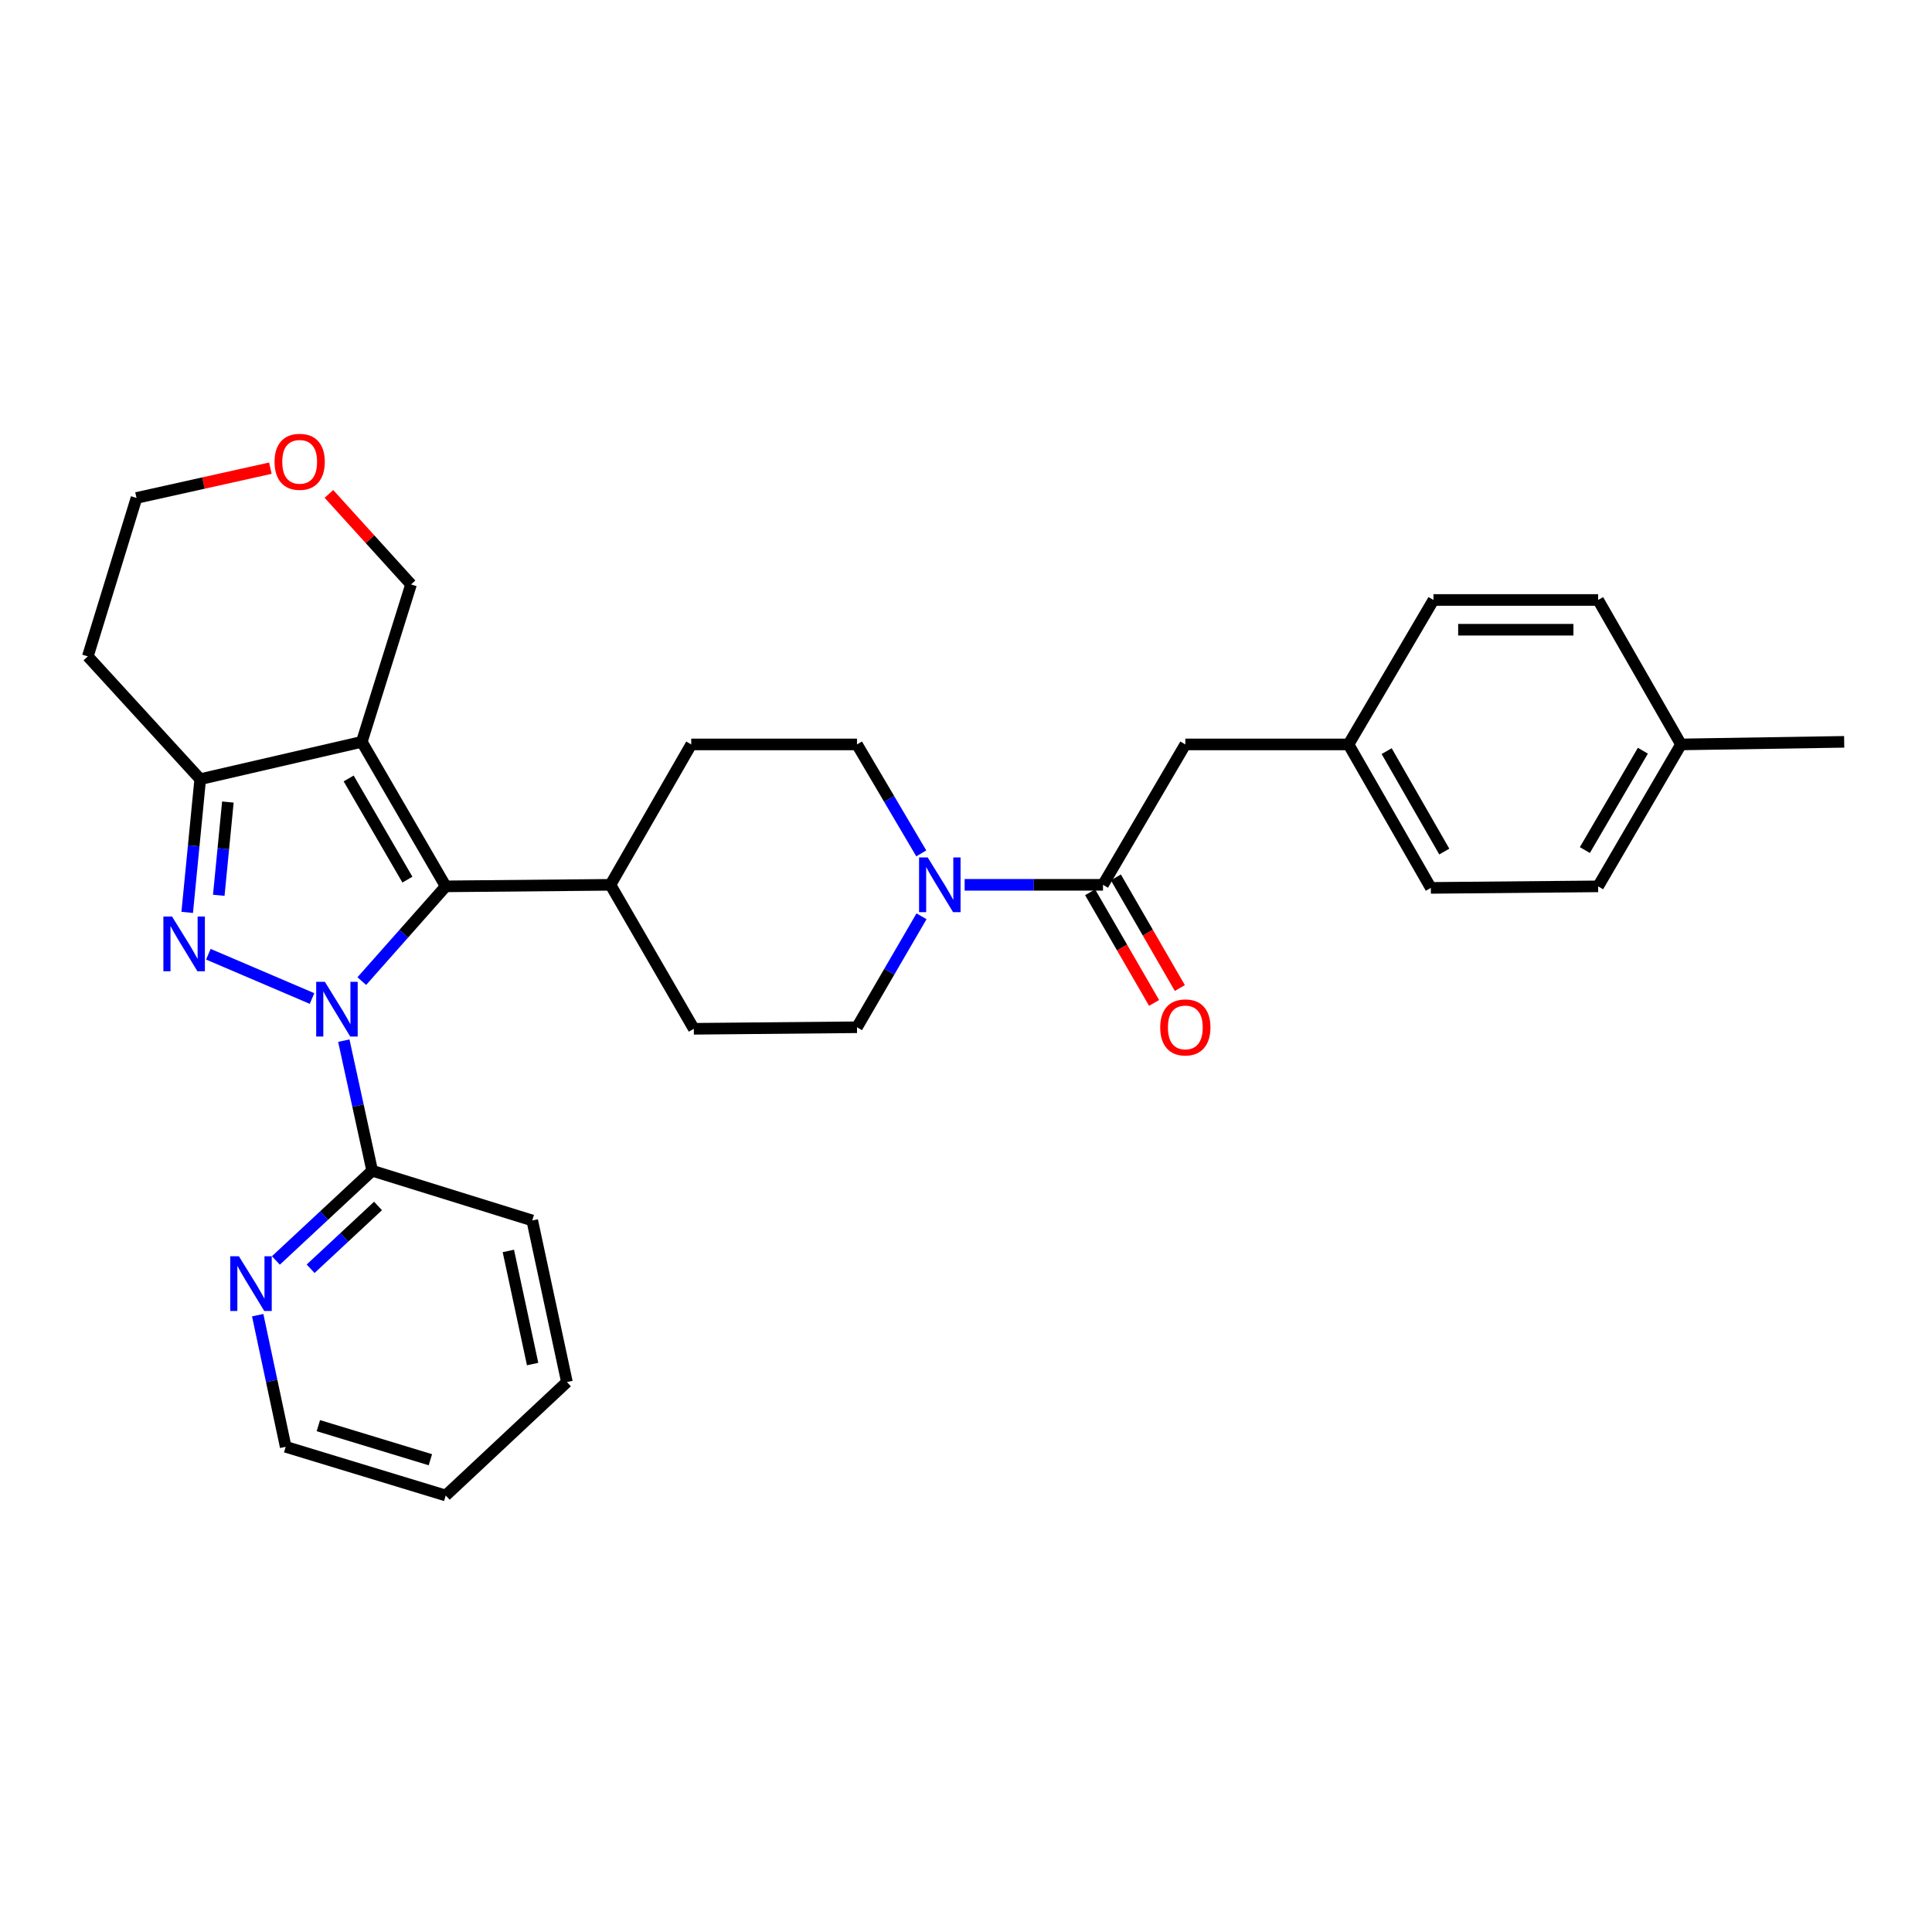 <?xml version='1.0' encoding='iso-8859-1'?>
<svg version='1.1' baseProfile='full'
              xmlns='http://www.w3.org/2000/svg'
                      xmlns:rdkit='http://www.rdkit.org/xml'
                      xmlns:xlink='http://www.w3.org/1999/xlink'
                  xml:space='preserve'
width='1000px' height='1000px' viewBox='0 0 1000 1000'>
<!-- END OF HEADER -->
<rect style='opacity:1.0;fill:#FFFFFF;stroke:none' width='1000' height='1000' x='0' y='0'> </rect>
<path class='bond-0' d='M 161.513,516.831 L 107.847,493.907' style='fill:none;fill-rule:evenodd;stroke:#0000FF;stroke-width:6px;stroke-linecap:butt;stroke-linejoin:miter;stroke-opacity:1' />
<path class='bond-1' d='M 187.266,507.817 L 208.986,483.297' style='fill:none;fill-rule:evenodd;stroke:#0000FF;stroke-width:6px;stroke-linecap:butt;stroke-linejoin:miter;stroke-opacity:1' />
<path class='bond-1' d='M 208.986,483.297 L 230.707,458.778' style='fill:none;fill-rule:evenodd;stroke:#000000;stroke-width:6px;stroke-linecap:butt;stroke-linejoin:miter;stroke-opacity:1' />
<path class='bond-6' d='M 177.958,538.637 L 185.301,572.302' style='fill:none;fill-rule:evenodd;stroke:#0000FF;stroke-width:6px;stroke-linecap:butt;stroke-linejoin:miter;stroke-opacity:1' />
<path class='bond-6' d='M 185.301,572.302 L 192.643,605.967' style='fill:none;fill-rule:evenodd;stroke:#000000;stroke-width:6px;stroke-linecap:butt;stroke-linejoin:miter;stroke-opacity:1' />
<path class='bond-3' d='M 96.899,472.25 L 100.266,437.773' style='fill:none;fill-rule:evenodd;stroke:#0000FF;stroke-width:6px;stroke-linecap:butt;stroke-linejoin:miter;stroke-opacity:1' />
<path class='bond-3' d='M 100.266,437.773 L 103.632,403.295' style='fill:none;fill-rule:evenodd;stroke:#000000;stroke-width:6px;stroke-linecap:butt;stroke-linejoin:miter;stroke-opacity:1' />
<path class='bond-3' d='M 113.236,463.403 L 115.593,439.269' style='fill:none;fill-rule:evenodd;stroke:#0000FF;stroke-width:6px;stroke-linecap:butt;stroke-linejoin:miter;stroke-opacity:1' />
<path class='bond-3' d='M 115.593,439.269 L 117.949,415.135' style='fill:none;fill-rule:evenodd;stroke:#000000;stroke-width:6px;stroke-linecap:butt;stroke-linejoin:miter;stroke-opacity:1' />
<path class='bond-2' d='M 230.707,458.778 L 187.271,383.977' style='fill:none;fill-rule:evenodd;stroke:#000000;stroke-width:6px;stroke-linecap:butt;stroke-linejoin:miter;stroke-opacity:1' />
<path class='bond-2' d='M 210.874,455.291 L 180.469,402.931' style='fill:none;fill-rule:evenodd;stroke:#000000;stroke-width:6px;stroke-linecap:butt;stroke-linejoin:miter;stroke-opacity:1' />
<path class='bond-7' d='M 230.707,458.778 L 315.963,457.982' style='fill:none;fill-rule:evenodd;stroke:#000000;stroke-width:6px;stroke-linecap:butt;stroke-linejoin:miter;stroke-opacity:1' />
<path class='bond-13' d='M 187.271,383.977 L 212.757,302.503' style='fill:none;fill-rule:evenodd;stroke:#000000;stroke-width:6px;stroke-linecap:butt;stroke-linejoin:miter;stroke-opacity:1' />
<path class='bond-30' d='M 187.271,383.977 L 103.632,403.295' style='fill:none;fill-rule:evenodd;stroke:#000000;stroke-width:6px;stroke-linecap:butt;stroke-linejoin:miter;stroke-opacity:1' />
<path class='bond-17' d='M 103.632,403.295 L 45.455,339.745' style='fill:none;fill-rule:evenodd;stroke:#000000;stroke-width:6px;stroke-linecap:butt;stroke-linejoin:miter;stroke-opacity:1' />
<path class='bond-4' d='M 476.974,474.274 L 460.275,502.99' style='fill:none;fill-rule:evenodd;stroke:#0000FF;stroke-width:6px;stroke-linecap:butt;stroke-linejoin:miter;stroke-opacity:1' />
<path class='bond-4' d='M 460.275,502.99 L 443.576,531.705' style='fill:none;fill-rule:evenodd;stroke:#000000;stroke-width:6px;stroke-linecap:butt;stroke-linejoin:miter;stroke-opacity:1' />
<path class='bond-5' d='M 499.3,457.982 L 535.104,457.982' style='fill:none;fill-rule:evenodd;stroke:#0000FF;stroke-width:6px;stroke-linecap:butt;stroke-linejoin:miter;stroke-opacity:1' />
<path class='bond-5' d='M 535.104,457.982 L 570.908,457.982' style='fill:none;fill-rule:evenodd;stroke:#000000;stroke-width:6px;stroke-linecap:butt;stroke-linejoin:miter;stroke-opacity:1' />
<path class='bond-32' d='M 476.85,441.713 L 460.213,413.512' style='fill:none;fill-rule:evenodd;stroke:#0000FF;stroke-width:6px;stroke-linecap:butt;stroke-linejoin:miter;stroke-opacity:1' />
<path class='bond-32' d='M 460.213,413.512 L 443.576,385.312' style='fill:none;fill-rule:evenodd;stroke:#000000;stroke-width:6px;stroke-linecap:butt;stroke-linejoin:miter;stroke-opacity:1' />
<path class='bond-9' d='M 570.908,457.982 L 613.523,385.312' style='fill:none;fill-rule:evenodd;stroke:#000000;stroke-width:6px;stroke-linecap:butt;stroke-linejoin:miter;stroke-opacity:1' />
<path class='bond-12' d='M 564.242,461.836 L 580.795,490.473' style='fill:none;fill-rule:evenodd;stroke:#000000;stroke-width:6px;stroke-linecap:butt;stroke-linejoin:miter;stroke-opacity:1' />
<path class='bond-12' d='M 580.795,490.473 L 597.349,519.11' style='fill:none;fill-rule:evenodd;stroke:#FF0000;stroke-width:6px;stroke-linecap:butt;stroke-linejoin:miter;stroke-opacity:1' />
<path class='bond-12' d='M 577.574,454.129 L 594.128,482.766' style='fill:none;fill-rule:evenodd;stroke:#000000;stroke-width:6px;stroke-linecap:butt;stroke-linejoin:miter;stroke-opacity:1' />
<path class='bond-12' d='M 594.128,482.766 L 610.681,511.403' style='fill:none;fill-rule:evenodd;stroke:#FF0000;stroke-width:6px;stroke-linecap:butt;stroke-linejoin:miter;stroke-opacity:1' />
<path class='bond-8' d='M 192.643,605.967 L 167.721,629.187' style='fill:none;fill-rule:evenodd;stroke:#000000;stroke-width:6px;stroke-linecap:butt;stroke-linejoin:miter;stroke-opacity:1' />
<path class='bond-8' d='M 167.721,629.187 L 142.798,652.406' style='fill:none;fill-rule:evenodd;stroke:#0000FF;stroke-width:6px;stroke-linecap:butt;stroke-linejoin:miter;stroke-opacity:1' />
<path class='bond-8' d='M 195.664,624.2 L 178.218,640.454' style='fill:none;fill-rule:evenodd;stroke:#000000;stroke-width:6px;stroke-linecap:butt;stroke-linejoin:miter;stroke-opacity:1' />
<path class='bond-8' d='M 178.218,640.454 L 160.772,656.708' style='fill:none;fill-rule:evenodd;stroke:#0000FF;stroke-width:6px;stroke-linecap:butt;stroke-linejoin:miter;stroke-opacity:1' />
<path class='bond-24' d='M 192.643,605.967 L 275.486,631.71' style='fill:none;fill-rule:evenodd;stroke:#000000;stroke-width:6px;stroke-linecap:butt;stroke-linejoin:miter;stroke-opacity:1' />
<path class='bond-15' d='M 315.963,457.982 L 357.782,385.312' style='fill:none;fill-rule:evenodd;stroke:#000000;stroke-width:6px;stroke-linecap:butt;stroke-linejoin:miter;stroke-opacity:1' />
<path class='bond-16' d='M 315.963,457.982 L 359.116,532.501' style='fill:none;fill-rule:evenodd;stroke:#000000;stroke-width:6px;stroke-linecap:butt;stroke-linejoin:miter;stroke-opacity:1' />
<path class='bond-26' d='M 133.384,680.728 L 140.628,714.799' style='fill:none;fill-rule:evenodd;stroke:#0000FF;stroke-width:6px;stroke-linecap:butt;stroke-linejoin:miter;stroke-opacity:1' />
<path class='bond-26' d='M 140.628,714.799 L 147.873,748.869' style='fill:none;fill-rule:evenodd;stroke:#000000;stroke-width:6px;stroke-linecap:butt;stroke-linejoin:miter;stroke-opacity:1' />
<path class='bond-18' d='M 613.523,385.312 L 697.983,385.312' style='fill:none;fill-rule:evenodd;stroke:#000000;stroke-width:6px;stroke-linecap:butt;stroke-linejoin:miter;stroke-opacity:1' />
<path class='bond-10' d='M 443.576,531.705 L 359.116,532.501' style='fill:none;fill-rule:evenodd;stroke:#000000;stroke-width:6px;stroke-linecap:butt;stroke-linejoin:miter;stroke-opacity:1' />
<path class='bond-11' d='M 443.576,385.312 L 357.782,385.312' style='fill:none;fill-rule:evenodd;stroke:#000000;stroke-width:6px;stroke-linecap:butt;stroke-linejoin:miter;stroke-opacity:1' />
<path class='bond-14' d='M 212.757,302.503 L 191.506,279.076' style='fill:none;fill-rule:evenodd;stroke:#000000;stroke-width:6px;stroke-linecap:butt;stroke-linejoin:miter;stroke-opacity:1' />
<path class='bond-14' d='M 191.506,279.076 L 170.255,255.649' style='fill:none;fill-rule:evenodd;stroke:#FF0000;stroke-width:6px;stroke-linecap:butt;stroke-linejoin:miter;stroke-opacity:1' />
<path class='bond-33' d='M 139.947,242.324 L 105.299,250.028' style='fill:none;fill-rule:evenodd;stroke:#FF0000;stroke-width:6px;stroke-linecap:butt;stroke-linejoin:miter;stroke-opacity:1' />
<path class='bond-33' d='M 105.299,250.028 L 70.65,257.732' style='fill:none;fill-rule:evenodd;stroke:#000000;stroke-width:6px;stroke-linecap:butt;stroke-linejoin:miter;stroke-opacity:1' />
<path class='bond-25' d='M 45.455,339.745 L 70.65,257.732' style='fill:none;fill-rule:evenodd;stroke:#000000;stroke-width:6px;stroke-linecap:butt;stroke-linejoin:miter;stroke-opacity:1' />
<path class='bond-20' d='M 697.983,385.312 L 741.958,310.545' style='fill:none;fill-rule:evenodd;stroke:#000000;stroke-width:6px;stroke-linecap:butt;stroke-linejoin:miter;stroke-opacity:1' />
<path class='bond-21' d='M 697.983,385.312 L 740.598,459.574' style='fill:none;fill-rule:evenodd;stroke:#000000;stroke-width:6px;stroke-linecap:butt;stroke-linejoin:miter;stroke-opacity:1' />
<path class='bond-21' d='M 717.732,388.786 L 747.563,440.769' style='fill:none;fill-rule:evenodd;stroke:#000000;stroke-width:6px;stroke-linecap:butt;stroke-linejoin:miter;stroke-opacity:1' />
<path class='bond-19' d='M 870.086,385.312 L 827.188,458.778' style='fill:none;fill-rule:evenodd;stroke:#000000;stroke-width:6px;stroke-linecap:butt;stroke-linejoin:miter;stroke-opacity:1' />
<path class='bond-19' d='M 850.352,388.566 L 820.324,439.993' style='fill:none;fill-rule:evenodd;stroke:#000000;stroke-width:6px;stroke-linecap:butt;stroke-linejoin:miter;stroke-opacity:1' />
<path class='bond-27' d='M 870.086,385.312 L 954.545,383.977' style='fill:none;fill-rule:evenodd;stroke:#000000;stroke-width:6px;stroke-linecap:butt;stroke-linejoin:miter;stroke-opacity:1' />
<path class='bond-34' d='M 870.086,385.312 L 827.188,310.545' style='fill:none;fill-rule:evenodd;stroke:#000000;stroke-width:6px;stroke-linecap:butt;stroke-linejoin:miter;stroke-opacity:1' />
<path class='bond-22' d='M 741.958,310.545 L 827.188,310.545' style='fill:none;fill-rule:evenodd;stroke:#000000;stroke-width:6px;stroke-linecap:butt;stroke-linejoin:miter;stroke-opacity:1' />
<path class='bond-22' d='M 754.743,325.945 L 814.404,325.945' style='fill:none;fill-rule:evenodd;stroke:#000000;stroke-width:6px;stroke-linecap:butt;stroke-linejoin:miter;stroke-opacity:1' />
<path class='bond-23' d='M 740.598,459.574 L 827.188,458.778' style='fill:none;fill-rule:evenodd;stroke:#000000;stroke-width:6px;stroke-linecap:butt;stroke-linejoin:miter;stroke-opacity:1' />
<path class='bond-28' d='M 275.486,631.71 L 293.436,715.349' style='fill:none;fill-rule:evenodd;stroke:#000000;stroke-width:6px;stroke-linecap:butt;stroke-linejoin:miter;stroke-opacity:1' />
<path class='bond-28' d='M 263.122,647.488 L 275.686,706.035' style='fill:none;fill-rule:evenodd;stroke:#000000;stroke-width:6px;stroke-linecap:butt;stroke-linejoin:miter;stroke-opacity:1' />
<path class='bond-31' d='M 147.873,748.869 L 230.707,774.065' style='fill:none;fill-rule:evenodd;stroke:#000000;stroke-width:6px;stroke-linecap:butt;stroke-linejoin:miter;stroke-opacity:1' />
<path class='bond-31' d='M 164.779,737.915 L 222.763,755.553' style='fill:none;fill-rule:evenodd;stroke:#000000;stroke-width:6px;stroke-linecap:butt;stroke-linejoin:miter;stroke-opacity:1' />
<path class='bond-29' d='M 293.436,715.349 L 230.707,774.065' style='fill:none;fill-rule:evenodd;stroke:#000000;stroke-width:6px;stroke-linecap:butt;stroke-linejoin:miter;stroke-opacity:1' />
<path  class='atom-0' d='M 168.143 508.177
L 177.423 523.177
Q 178.343 524.657, 179.823 527.337
Q 181.303 530.017, 181.383 530.177
L 181.383 508.177
L 185.143 508.177
L 185.143 536.497
L 181.263 536.497
L 171.303 520.097
Q 170.143 518.177, 168.903 515.977
Q 167.703 513.777, 167.343 513.097
L 167.343 536.497
L 163.663 536.497
L 163.663 508.177
L 168.143 508.177
' fill='#0000FF'/>
<path  class='atom-1' d='M 89.047 474.391
L 98.328 489.391
Q 99.248 490.871, 100.727 493.551
Q 102.207 496.231, 102.287 496.391
L 102.287 474.391
L 106.047 474.391
L 106.047 502.711
L 102.167 502.711
L 92.207 486.311
Q 91.047 484.391, 89.808 482.191
Q 88.608 479.991, 88.248 479.311
L 88.248 502.711
L 84.567 502.711
L 84.567 474.391
L 89.047 474.391
' fill='#0000FF'/>
<path  class='atom-5' d='M 480.188 443.822
L 489.468 458.822
Q 490.388 460.302, 491.868 462.982
Q 493.348 465.662, 493.428 465.822
L 493.428 443.822
L 497.188 443.822
L 497.188 472.142
L 493.308 472.142
L 483.348 455.742
Q 482.188 453.822, 480.948 451.622
Q 479.748 449.422, 479.388 448.742
L 479.388 472.142
L 475.708 472.142
L 475.708 443.822
L 480.188 443.822
' fill='#0000FF'/>
<path  class='atom-9' d='M 123.654 650.25
L 132.934 665.25
Q 133.854 666.73, 135.334 669.41
Q 136.814 672.09, 136.894 672.25
L 136.894 650.25
L 140.654 650.25
L 140.654 678.57
L 136.774 678.57
L 126.814 662.17
Q 125.654 660.25, 124.414 658.05
Q 123.214 655.85, 122.854 655.17
L 122.854 678.57
L 119.174 678.57
L 119.174 650.25
L 123.654 650.25
' fill='#0000FF'/>
<path  class='atom-13' d='M 600.523 531.785
Q 600.523 524.985, 603.883 521.185
Q 607.243 517.385, 613.523 517.385
Q 619.803 517.385, 623.163 521.185
Q 626.523 524.985, 626.523 531.785
Q 626.523 538.665, 623.123 542.585
Q 619.723 546.465, 613.523 546.465
Q 607.283 546.465, 603.883 542.585
Q 600.523 538.705, 600.523 531.785
M 613.523 543.265
Q 617.843 543.265, 620.163 540.385
Q 622.523 537.465, 622.523 531.785
Q 622.523 526.225, 620.163 523.425
Q 617.843 520.585, 613.523 520.585
Q 609.203 520.585, 606.843 523.385
Q 604.523 526.185, 604.523 531.785
Q 604.523 537.505, 606.843 540.385
Q 609.203 543.265, 613.523 543.265
' fill='#FF0000'/>
<path  class='atom-15' d='M 142.11 239.033
Q 142.11 232.233, 145.47 228.433
Q 148.83 224.633, 155.11 224.633
Q 161.39 224.633, 164.75 228.433
Q 168.11 232.233, 168.11 239.033
Q 168.11 245.913, 164.71 249.833
Q 161.31 253.713, 155.11 253.713
Q 148.87 253.713, 145.47 249.833
Q 142.11 245.953, 142.11 239.033
M 155.11 250.513
Q 159.43 250.513, 161.75 247.633
Q 164.11 244.713, 164.11 239.033
Q 164.11 233.473, 161.75 230.673
Q 159.43 227.833, 155.11 227.833
Q 150.79 227.833, 148.43 230.633
Q 146.11 233.433, 146.11 239.033
Q 146.11 244.753, 148.43 247.633
Q 150.79 250.513, 155.11 250.513
' fill='#FF0000'/>
</svg>

